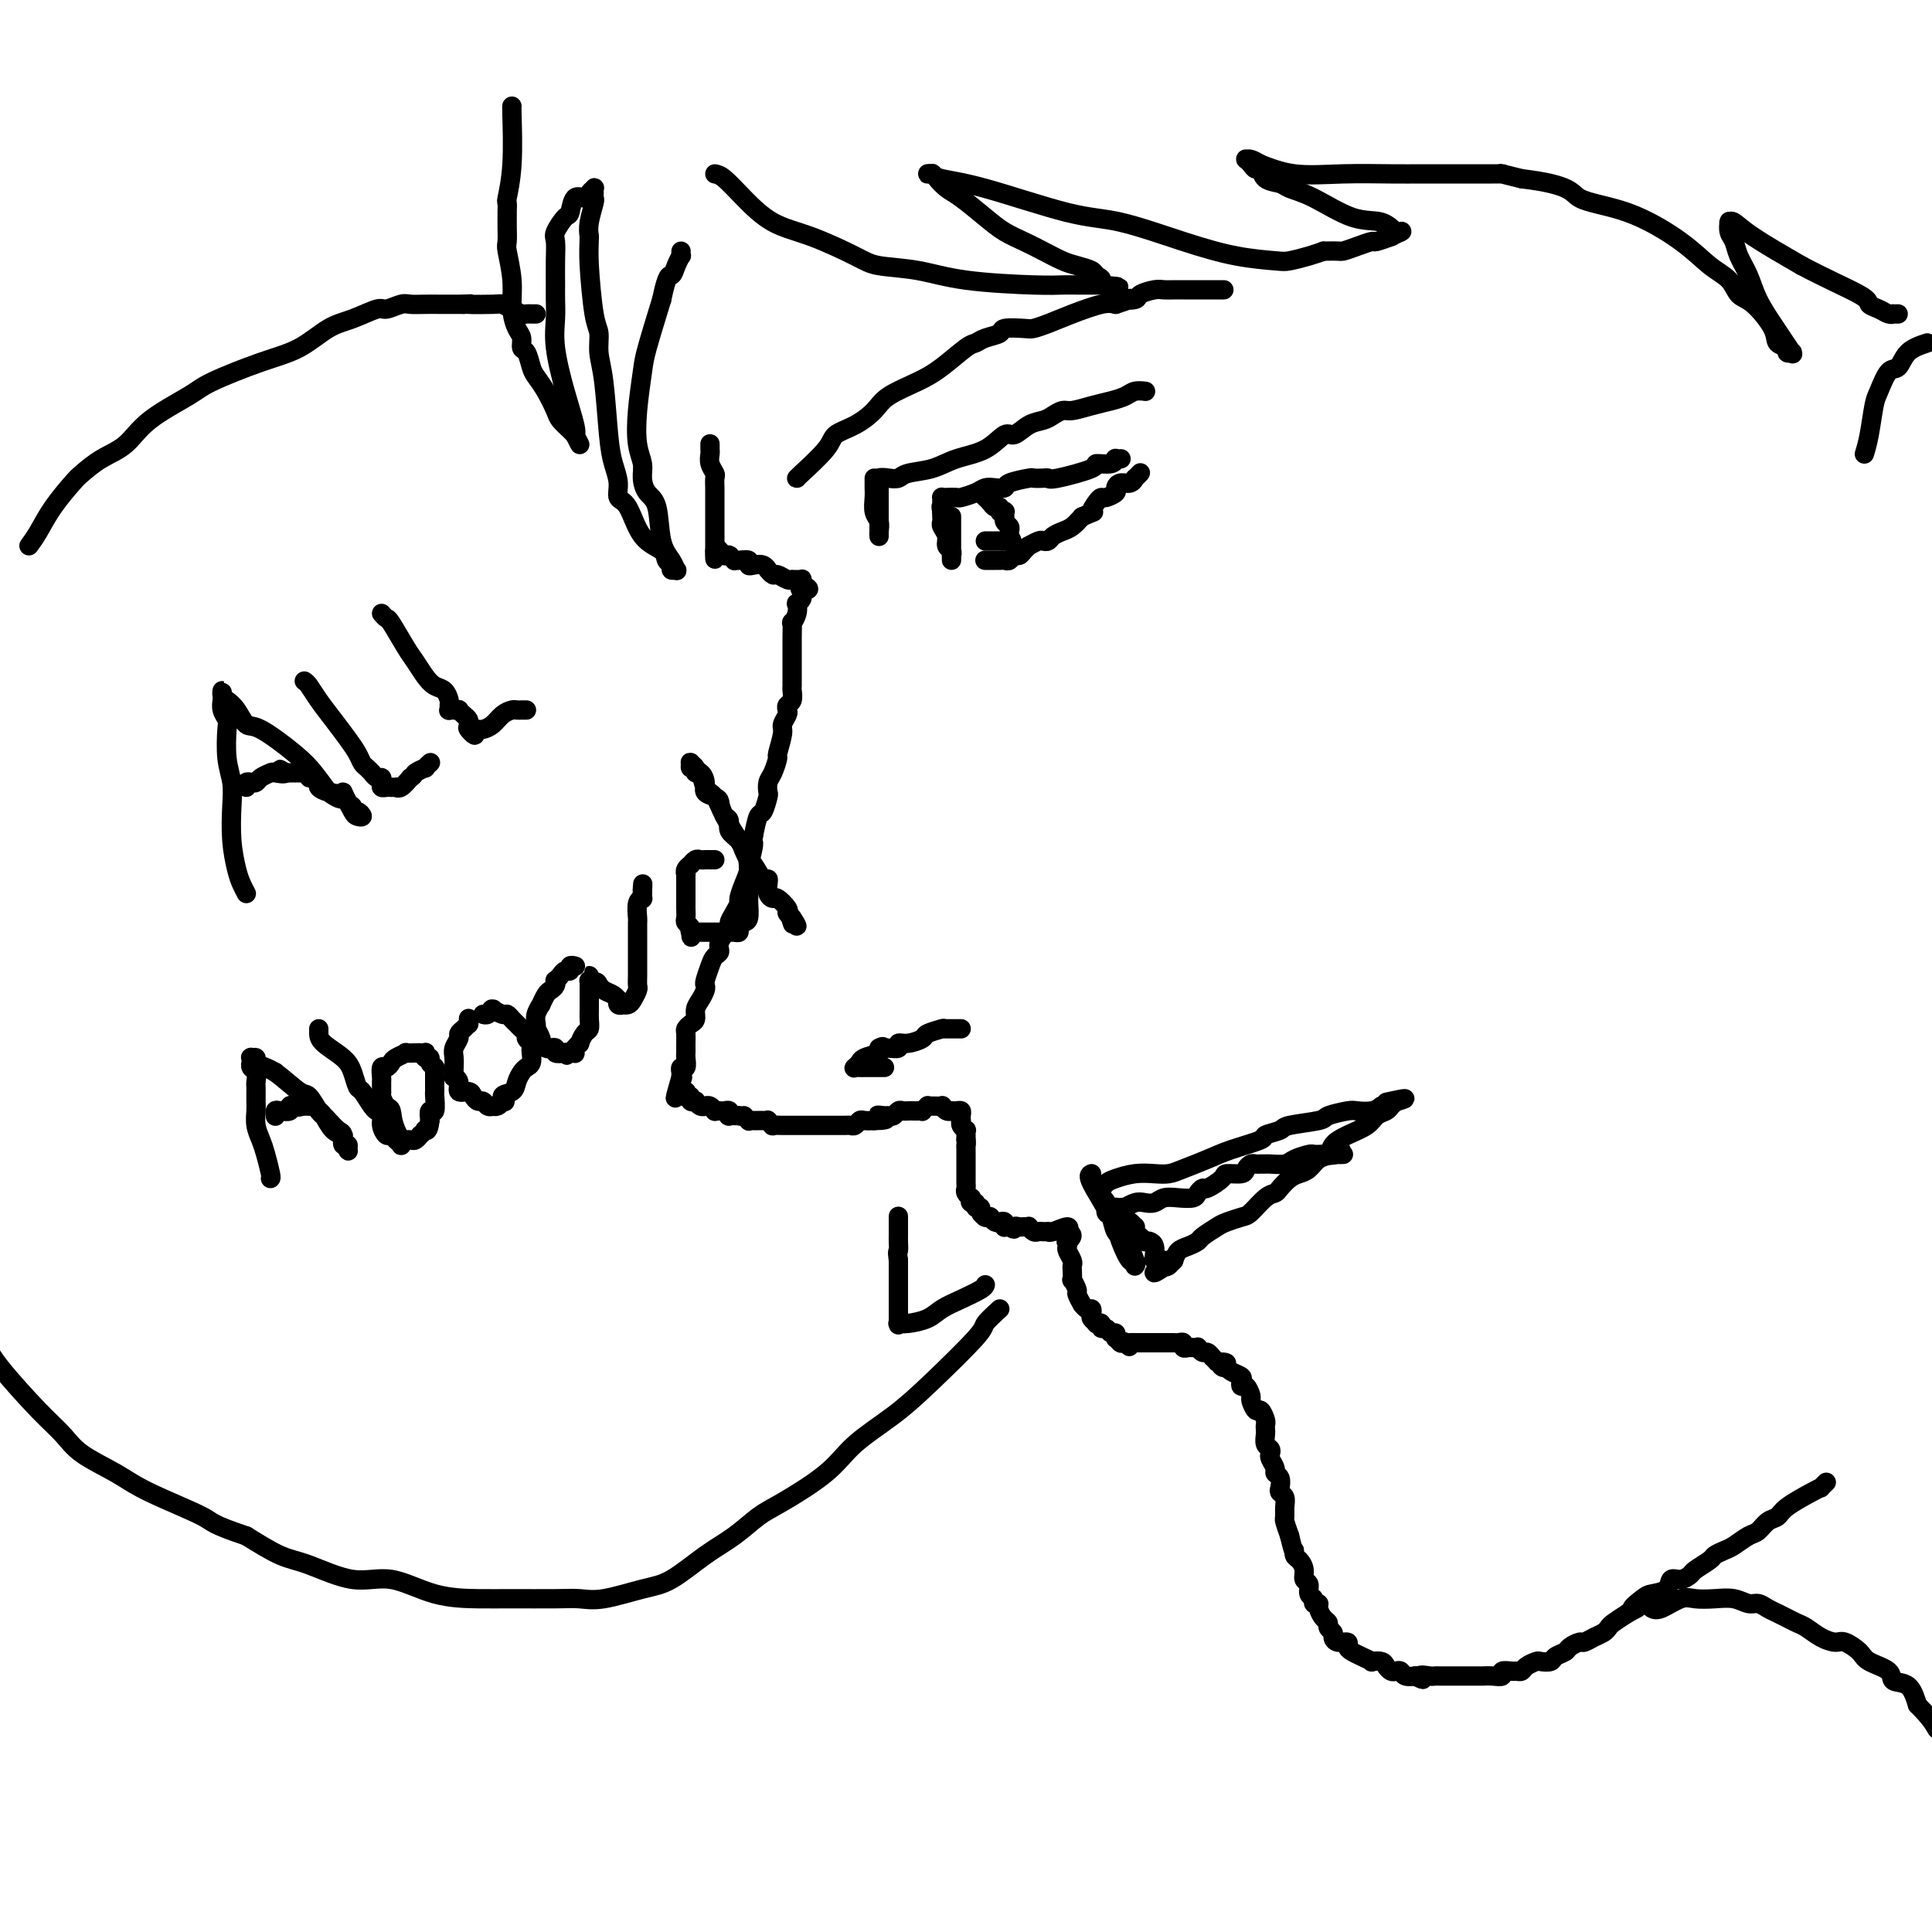 <svg viewBox='0 0 400 400' version='1.1' xmlns='http://www.w3.org/2000/svg' xmlns:xlink='http://www.w3.org/1999/xlink'><g fill='none' stroke='rgb(0,0,0)' stroke-width='4' stroke-linecap='round' stroke-linejoin='round'><path d='M147,92c0.002,-0.095 0.004,-0.190 0,0c-0.004,0.190 -0.015,0.666 0,1c0.015,0.334 0.057,0.527 0,1c-0.057,0.473 -0.211,1.225 0,2c0.211,0.775 0.789,1.573 1,2c0.211,0.427 0.057,0.484 0,1c-0.057,0.516 -0.015,1.493 0,2c0.015,0.507 0.004,0.545 0,1c-0.004,0.455 -0.001,1.326 0,2c0.001,0.674 0.000,1.151 0,2c-0.000,0.849 -0.000,2.070 0,3c0.000,0.930 0.000,1.569 0,2c-0.000,0.431 -0.000,0.655 0,1c0.000,0.345 0.000,0.811 0,1c-0.000,0.189 -0.000,0.102 0,0c0.000,-0.102 0.000,-0.220 0,0c-0.000,0.220 -0.000,0.777 0,1c0.000,0.223 0.000,0.111 0,0'/><path d='M148,114c0.110,3.420 -0.115,0.969 0,0c0.115,-0.969 0.570,-0.456 1,0c0.430,0.456 0.833,0.854 1,1c0.167,0.146 0.096,0.038 0,0c-0.096,-0.038 -0.218,-0.006 0,0c0.218,0.006 0.776,-0.012 1,0c0.224,0.012 0.114,0.056 0,0c-0.114,-0.056 -0.233,-0.212 0,0c0.233,0.212 0.818,0.793 1,1c0.182,0.207 -0.040,0.042 0,0c0.040,-0.042 0.343,0.040 1,0c0.657,-0.040 1.669,-0.203 2,0c0.331,0.203 -0.017,0.771 0,1c0.017,0.229 0.400,0.118 1,0c0.600,-0.118 1.417,-0.243 2,0c0.583,0.243 0.933,0.853 1,1c0.067,0.147 -0.150,-0.171 0,0c0.150,0.171 0.666,0.830 1,1c0.334,0.170 0.484,-0.151 1,0c0.516,0.151 1.396,0.773 2,1c0.604,0.227 0.932,0.060 1,0c0.068,-0.060 -0.125,-0.012 0,0c0.125,0.012 0.570,-0.011 1,0c0.430,0.011 0.847,0.055 1,0c0.153,-0.055 0.041,-0.211 0,0c-0.041,0.211 -0.011,0.788 0,1c0.011,0.212 0.003,0.061 0,0c-0.003,-0.061 -0.002,-0.030 0,0'/><path d='M166,121c2.783,1.323 0.742,1.129 0,1c-0.742,-0.129 -0.185,-0.194 0,0c0.185,0.194 -0.002,0.646 0,1c0.002,0.354 0.193,0.611 0,1c-0.193,0.389 -0.770,0.911 -1,1c-0.230,0.089 -0.114,-0.254 0,0c0.114,0.254 0.227,1.103 0,2c-0.227,0.897 -0.793,1.840 -1,2c-0.207,0.160 -0.056,-0.463 0,0c0.056,0.463 0.015,2.010 0,3c-0.015,0.990 -0.004,1.421 0,2c0.004,0.579 0.001,1.306 0,2c-0.001,0.694 0.001,1.356 0,2c-0.001,0.644 -0.004,1.272 0,2c0.004,0.728 0.015,1.557 0,2c-0.015,0.443 -0.055,0.499 0,1c0.055,0.501 0.207,1.447 0,2c-0.207,0.553 -0.772,0.712 -1,1c-0.228,0.288 -0.118,0.705 0,1c0.118,0.295 0.242,0.469 0,1c-0.242,0.531 -0.852,1.420 -1,2c-0.148,0.580 0.167,0.851 0,2c-0.167,1.149 -0.815,3.177 -1,4c-0.185,0.823 0.095,0.442 0,1c-0.095,0.558 -0.564,2.056 -1,3c-0.436,0.944 -0.838,1.336 -1,2c-0.162,0.664 -0.085,1.601 0,2c0.085,0.399 0.177,0.262 0,1c-0.177,0.738 -0.625,2.353 -1,3c-0.375,0.647 -0.679,0.328 -1,1c-0.321,0.672 -0.661,2.336 -1,4'/><path d='M156,173c-1.483,8.415 -0.191,3.453 0,2c0.191,-1.453 -0.719,0.604 -1,2c-0.281,1.396 0.066,2.131 0,3c-0.066,0.869 -0.544,1.872 -1,3c-0.456,1.128 -0.891,2.380 -1,3c-0.109,0.620 0.107,0.606 0,1c-0.107,0.394 -0.535,1.194 -1,2c-0.465,0.806 -0.965,1.616 -1,2c-0.035,0.384 0.394,0.342 0,1c-0.394,0.658 -1.612,2.015 -2,3c-0.388,0.985 0.053,1.598 0,2c-0.053,0.402 -0.602,0.593 -1,1c-0.398,0.407 -0.645,1.029 -1,2c-0.355,0.971 -0.817,2.290 -1,3c-0.183,0.710 -0.087,0.810 0,1c0.087,0.190 0.164,0.471 0,1c-0.164,0.529 -0.570,1.308 -1,2c-0.430,0.692 -0.886,1.298 -1,2c-0.114,0.702 0.113,1.501 0,2c-0.113,0.499 -0.566,0.697 -1,1c-0.434,0.303 -0.848,0.712 -1,1c-0.152,0.288 -0.041,0.457 0,1c0.041,0.543 0.012,1.460 0,2c-0.012,0.540 -0.007,0.704 0,1c0.007,0.296 0.016,0.724 0,1c-0.016,0.276 -0.057,0.399 0,1c0.057,0.601 0.211,1.680 0,2c-0.211,0.320 -0.789,-0.121 -1,0c-0.211,0.121 -0.057,0.802 0,1c0.057,0.198 0.016,-0.086 0,0c-0.016,0.086 -0.008,0.543 0,1'/><path d='M141,223c-2.321,7.957 -0.622,2.849 0,1c0.622,-1.849 0.167,-0.439 0,0c-0.167,0.439 -0.044,-0.093 0,0c0.044,0.093 0.011,0.809 0,1c-0.011,0.191 0.001,-0.145 0,0c-0.001,0.145 -0.014,0.771 0,1c0.014,0.229 0.056,0.060 0,0c-0.056,-0.060 -0.211,-0.012 0,0c0.211,0.012 0.787,-0.010 1,0c0.213,0.010 0.061,0.054 0,0c-0.061,-0.054 -0.031,-0.207 0,0c0.031,0.207 0.065,0.774 0,1c-0.065,0.226 -0.228,0.112 0,0c0.228,-0.112 0.849,-0.222 1,0c0.151,0.222 -0.166,0.778 0,1c0.166,0.222 0.815,0.112 1,0c0.185,-0.112 -0.095,-0.226 0,0c0.095,0.226 0.564,0.792 1,1c0.436,0.208 0.839,0.060 1,0c0.161,-0.060 0.081,-0.030 0,0c-0.081,0.030 -0.162,0.061 0,0c0.162,-0.061 0.568,-0.212 1,0c0.432,0.212 0.890,0.788 1,1c0.110,0.212 -0.128,0.061 0,0c0.128,-0.061 0.621,-0.030 1,0c0.379,0.030 0.643,0.061 1,0c0.357,-0.061 0.807,-0.212 1,0c0.193,0.212 0.129,0.788 0,1c-0.129,0.212 -0.323,0.061 0,0c0.323,-0.061 1.161,-0.030 2,0'/><path d='M153,231c1.709,0.403 0.983,-0.088 1,0c0.017,0.088 0.778,0.756 1,1c0.222,0.244 -0.094,0.066 0,0c0.094,-0.066 0.598,-0.019 1,0c0.402,0.019 0.700,0.009 1,0c0.300,-0.009 0.600,-0.016 1,0c0.400,0.016 0.899,0.057 1,0c0.101,-0.057 -0.194,-0.211 0,0c0.194,0.211 0.879,0.789 1,1c0.121,0.211 -0.322,0.057 0,0c0.322,-0.057 1.410,-0.015 2,0c0.590,0.015 0.683,0.004 1,0c0.317,-0.004 0.858,-0.001 1,0c0.142,0.001 -0.115,0.000 0,0c0.115,-0.000 0.603,-0.000 1,0c0.397,0.000 0.701,0.000 1,0c0.299,-0.000 0.591,-0.000 1,0c0.409,0.000 0.935,0.000 1,0c0.065,-0.000 -0.333,-0.000 0,0c0.333,0.000 1.395,0.000 2,0c0.605,-0.000 0.754,-0.000 1,0c0.246,0.000 0.591,0.000 1,0c0.409,-0.000 0.883,-0.000 1,0c0.117,0.000 -0.123,0.001 0,0c0.123,-0.001 0.611,-0.004 1,0c0.389,0.004 0.681,0.015 1,0c0.319,-0.015 0.666,-0.057 1,0c0.334,0.057 0.657,0.211 1,0c0.343,-0.211 0.708,-0.788 1,-1c0.292,-0.212 0.512,-0.061 1,0c0.488,0.061 1.244,0.030 2,0'/><path d='M181,232c4.510,-0.073 1.786,-0.755 1,-1c-0.786,-0.245 0.367,-0.051 1,0c0.633,0.051 0.747,-0.039 1,0c0.253,0.039 0.645,0.207 1,0c0.355,-0.207 0.672,-0.787 1,-1c0.328,-0.213 0.666,-0.057 1,0c0.334,0.057 0.663,0.016 1,0c0.337,-0.016 0.683,-0.008 1,0c0.317,0.008 0.606,0.016 1,0c0.394,-0.016 0.892,-0.057 1,0c0.108,0.057 -0.173,0.212 0,0c0.173,-0.212 0.802,-0.790 1,-1c0.198,-0.210 -0.035,-0.053 0,0c0.035,0.053 0.339,0.000 1,0c0.661,-0.000 1.679,0.053 2,0c0.321,-0.053 -0.055,-0.210 0,0c0.055,0.210 0.540,0.788 1,1c0.460,0.212 0.894,0.060 1,0c0.106,-0.060 -0.115,-0.026 0,0c0.115,0.026 0.567,0.045 1,0c0.433,-0.045 0.847,-0.153 1,0c0.153,0.153 0.045,0.567 0,1c-0.045,0.433 -0.026,0.886 0,1c0.026,0.114 0.060,-0.109 0,0c-0.060,0.109 -0.212,0.550 0,1c0.212,0.450 0.789,0.908 1,1c0.211,0.092 0.057,-0.181 0,0c-0.057,0.181 -0.015,0.818 0,1c0.015,0.182 0.004,-0.091 0,0c-0.004,0.091 -0.002,0.545 0,1'/><path d='M200,236c0.155,1.111 0.041,0.889 0,1c-0.041,0.111 -0.011,0.555 0,1c0.011,0.445 0.003,0.893 0,1c-0.003,0.107 -0.001,-0.125 0,0c0.001,0.125 0.000,0.607 0,1c-0.000,0.393 -0.000,0.697 0,1c0.000,0.303 -0.000,0.606 0,1c0.000,0.394 0.000,0.879 0,1c-0.000,0.121 -0.001,-0.123 0,0c0.001,0.123 0.004,0.611 0,1c-0.004,0.389 -0.015,0.677 0,1c0.015,0.323 0.055,0.679 0,1c-0.055,0.321 -0.207,0.607 0,1c0.207,0.393 0.772,0.894 1,1c0.228,0.106 0.118,-0.183 0,0c-0.118,0.183 -0.243,0.836 0,1c0.243,0.164 0.853,-0.163 1,0c0.147,0.163 -0.171,0.814 0,1c0.171,0.186 0.829,-0.094 1,0c0.171,0.094 -0.146,0.561 0,1c0.146,0.439 0.756,0.849 1,1c0.244,0.151 0.121,0.044 0,0c-0.121,-0.044 -0.240,-0.026 0,0c0.240,0.026 0.839,0.058 1,0c0.161,-0.058 -0.114,-0.208 0,0c0.114,0.208 0.618,0.774 1,1c0.382,0.226 0.641,0.113 1,0c0.359,-0.113 0.818,-0.226 1,0c0.182,0.226 0.087,0.792 0,1c-0.087,0.208 -0.168,0.060 0,0c0.168,-0.060 0.584,-0.030 1,0'/><path d='M209,254c1.415,0.928 0.953,0.248 1,0c0.047,-0.248 0.604,-0.063 1,0c0.396,0.063 0.631,0.003 1,0c0.369,-0.003 0.872,0.052 1,0c0.128,-0.052 -0.120,-0.210 0,0c0.120,0.210 0.606,0.788 1,1c0.394,0.212 0.694,0.057 1,0c0.306,-0.057 0.618,-0.016 1,0c0.382,0.016 0.835,0.005 1,0c0.165,-0.005 0.041,-0.006 0,0c-0.041,0.006 -0.001,0.019 0,0c0.001,-0.019 -0.038,-0.072 0,0c0.038,0.072 0.155,0.267 1,0c0.845,-0.267 2.420,-0.995 3,-1c0.580,-0.005 0.166,0.713 0,1c-0.166,0.287 -0.083,0.144 0,0'/><path d='M221,255c1.858,0.622 0.502,1.676 0,2c-0.502,0.324 -0.148,-0.082 0,0c0.148,0.082 0.092,0.650 0,1c-0.092,0.350 -0.221,0.480 0,1c0.221,0.520 0.790,1.430 1,2c0.210,0.570 0.060,0.801 0,1c-0.060,0.199 -0.031,0.367 0,1c0.031,0.633 0.065,1.733 0,2c-0.065,0.267 -0.228,-0.297 0,0c0.228,0.297 0.849,1.457 1,2c0.151,0.543 -0.166,0.470 0,1c0.166,0.530 0.815,1.662 1,2c0.185,0.338 -0.095,-0.117 0,0c0.095,0.117 0.565,0.806 1,1c0.435,0.194 0.833,-0.105 1,0c0.167,0.105 0.101,0.616 0,1c-0.101,0.384 -0.238,0.643 0,1c0.238,0.357 0.851,0.813 1,1c0.149,0.187 -0.168,0.107 0,0c0.168,-0.107 0.819,-0.240 1,0c0.181,0.240 -0.109,0.853 0,1c0.109,0.147 0.618,-0.170 1,0c0.382,0.170 0.637,0.829 1,1c0.363,0.171 0.833,-0.147 1,0c0.167,0.147 0.031,0.757 0,1c-0.031,0.243 0.044,0.118 0,0c-0.044,-0.118 -0.205,-0.228 0,0c0.205,0.228 0.777,0.793 1,1c0.223,0.207 0.099,0.056 0,0c-0.099,-0.056 -0.171,-0.016 0,0c0.171,0.016 0.586,0.008 1,0'/><path d='M233,278c1.559,1.547 0.456,0.415 0,0c-0.456,-0.415 -0.267,-0.111 0,0c0.267,0.111 0.611,0.030 1,0c0.389,-0.030 0.821,-0.008 1,0c0.179,0.008 0.103,0.002 0,0c-0.103,-0.002 -0.234,-0.001 0,0c0.234,0.001 0.832,0.000 1,0c0.168,-0.000 -0.095,-0.000 0,0c0.095,0.000 0.547,0.000 1,0c0.453,-0.000 0.905,-0.000 1,0c0.095,0.000 -0.168,0.000 0,0c0.168,-0.000 0.767,0.000 1,0c0.233,-0.000 0.100,-0.000 0,0c-0.100,0.000 -0.167,0.000 0,0c0.167,-0.000 0.570,-0.000 1,0c0.430,0.000 0.889,0.000 1,0c0.111,-0.000 -0.124,-0.001 0,0c0.124,0.001 0.607,0.004 1,0c0.393,-0.004 0.697,-0.015 1,0c0.303,0.015 0.606,0.057 1,0c0.394,-0.057 0.880,-0.211 1,0c0.120,0.211 -0.126,0.788 0,1c0.126,0.212 0.625,0.061 1,0c0.375,-0.061 0.625,-0.031 1,0c0.375,0.031 0.875,0.065 1,0c0.125,-0.065 -0.125,-0.228 0,0c0.125,0.228 0.625,0.848 1,1c0.375,0.152 0.626,-0.166 1,0c0.374,0.166 0.870,0.814 1,1c0.130,0.186 -0.106,-0.090 0,0c0.106,0.090 0.553,0.545 1,1'/><path d='M252,282c3.183,0.559 1.639,-0.043 1,0c-0.639,0.043 -0.374,0.733 0,1c0.374,0.267 0.857,0.113 1,0c0.143,-0.113 -0.053,-0.184 0,0c0.053,0.184 0.357,0.622 1,1c0.643,0.378 1.626,0.697 2,1c0.374,0.303 0.138,0.591 0,1c-0.138,0.409 -0.177,0.941 0,1c0.177,0.059 0.572,-0.354 1,0c0.428,0.354 0.889,1.475 1,2c0.111,0.525 -0.128,0.455 0,1c0.128,0.545 0.623,1.704 1,2c0.377,0.296 0.637,-0.273 1,0c0.363,0.273 0.828,1.386 1,2c0.172,0.614 0.050,0.728 0,1c-0.050,0.272 -0.027,0.703 0,1c0.027,0.297 0.059,0.460 0,1c-0.059,0.540 -0.208,1.458 0,2c0.208,0.542 0.773,0.709 1,1c0.227,0.291 0.117,0.707 0,1c-0.117,0.293 -0.241,0.463 0,1c0.241,0.537 0.848,1.439 1,2c0.152,0.561 -0.152,0.779 0,1c0.152,0.221 0.759,0.443 1,1c0.241,0.557 0.117,1.449 0,2c-0.117,0.551 -0.228,0.762 0,1c0.228,0.238 0.796,0.503 1,1c0.204,0.497 0.044,1.226 0,2c-0.044,0.774 0.027,1.593 0,2c-0.027,0.407 -0.150,0.402 0,1c0.150,0.598 0.575,1.799 1,3'/><path d='M267,318c1.012,4.341 1.040,3.195 1,3c-0.040,-0.195 -0.150,0.563 0,1c0.150,0.437 0.561,0.555 1,1c0.439,0.445 0.906,1.218 1,2c0.094,0.782 -0.186,1.572 0,2c0.186,0.428 0.838,0.492 1,1c0.162,0.508 -0.168,1.459 0,2c0.168,0.541 0.832,0.674 1,1c0.168,0.326 -0.161,0.847 0,1c0.161,0.153 0.813,-0.061 1,0c0.187,0.061 -0.090,0.398 0,1c0.090,0.602 0.545,1.471 1,2c0.455,0.529 0.908,0.720 1,1c0.092,0.280 -0.178,0.649 0,1c0.178,0.351 0.803,0.686 1,1c0.197,0.314 -0.036,0.609 0,1c0.036,0.391 0.341,0.878 1,1c0.659,0.122 1.673,-0.121 2,0c0.327,0.121 -0.033,0.607 0,1c0.033,0.393 0.461,0.693 1,1c0.539,0.307 1.191,0.621 2,1c0.809,0.379 1.775,0.823 2,1c0.225,0.177 -0.291,0.086 0,0c0.291,-0.086 1.388,-0.168 2,0c0.612,0.168 0.740,0.585 1,1c0.260,0.415 0.651,0.829 1,1c0.349,0.171 0.654,0.098 1,0c0.346,-0.098 0.732,-0.222 1,0c0.268,0.222 0.418,0.791 1,1c0.582,0.209 1.595,0.060 2,0c0.405,-0.060 0.203,-0.030 0,0'/><path d='M293,347c2.748,1.392 1.116,0.373 1,0c-0.116,-0.373 1.282,-0.100 2,0c0.718,0.100 0.756,0.027 1,0c0.244,-0.027 0.694,-0.007 1,0c0.306,0.007 0.467,0.002 1,0c0.533,-0.002 1.438,-0.001 2,0c0.562,0.001 0.780,0.000 1,0c0.220,-0.000 0.443,-0.000 1,0c0.557,0.000 1.450,0.001 2,0c0.550,-0.001 0.758,-0.004 1,0c0.242,0.004 0.516,0.015 1,0c0.484,-0.015 1.176,-0.057 2,0c0.824,0.057 1.779,0.212 2,0c0.221,-0.212 -0.293,-0.792 0,-1c0.293,-0.208 1.392,-0.045 2,0c0.608,0.045 0.725,-0.027 1,0c0.275,0.027 0.708,0.151 1,0c0.292,-0.151 0.444,-0.579 1,-1c0.556,-0.421 1.515,-0.834 2,-1c0.485,-0.166 0.496,-0.086 1,0c0.504,0.086 1.501,0.177 2,0c0.499,-0.177 0.500,-0.621 1,-1c0.500,-0.379 1.499,-0.693 2,-1c0.501,-0.307 0.505,-0.607 1,-1c0.495,-0.393 1.481,-0.879 2,-1c0.519,-0.121 0.571,0.123 1,0c0.429,-0.123 1.234,-0.613 2,-1c0.766,-0.387 1.494,-0.671 2,-1c0.506,-0.329 0.790,-0.704 1,-1c0.210,-0.296 0.346,-0.513 1,-1c0.654,-0.487 1.827,-1.243 3,-2'/><path d='M337,334c3.838,-1.976 1.433,-0.915 1,-1c-0.433,-0.085 1.105,-1.314 2,-2c0.895,-0.686 1.147,-0.828 2,-1c0.853,-0.172 2.306,-0.374 3,-1c0.694,-0.626 0.627,-1.677 1,-2c0.373,-0.323 1.184,0.082 2,0c0.816,-0.082 1.636,-0.652 2,-1c0.364,-0.348 0.270,-0.473 1,-1c0.730,-0.527 2.282,-1.455 3,-2c0.718,-0.545 0.601,-0.708 1,-1c0.399,-0.292 1.314,-0.712 2,-1c0.686,-0.288 1.143,-0.444 2,-1c0.857,-0.556 2.113,-1.513 3,-2c0.887,-0.487 1.403,-0.505 2,-1c0.597,-0.495 1.274,-1.468 2,-2c0.726,-0.532 1.500,-0.625 2,-1c0.500,-0.375 0.726,-1.032 2,-2c1.274,-0.968 3.595,-2.245 5,-3c1.405,-0.755 1.892,-0.986 2,-1c0.108,-0.014 -0.163,0.188 0,0c0.163,-0.188 0.761,-0.768 1,-1c0.239,-0.232 0.120,-0.116 0,0'/><path d='M226,243c-0.406,0.171 -0.813,0.342 0,2c0.813,1.658 2.845,4.802 4,7c1.155,2.198 1.433,3.451 2,5c0.567,1.549 1.421,3.396 2,4c0.579,0.604 0.881,-0.034 1,0c0.119,0.034 0.053,0.740 0,1c-0.053,0.260 -0.094,0.073 0,0c0.094,-0.073 0.322,-0.032 0,-1c-0.322,-0.968 -1.196,-2.946 -2,-4c-0.804,-1.054 -1.539,-1.186 -2,-2c-0.461,-0.814 -0.649,-2.311 -1,-3c-0.351,-0.689 -0.864,-0.570 -1,-1c-0.136,-0.430 0.104,-1.409 0,-2c-0.104,-0.591 -0.552,-0.796 -1,-1'/><path d='M228,248c-0.929,-2.008 -0.253,-0.528 0,0c0.253,0.528 0.082,0.103 0,0c-0.082,-0.103 -0.075,0.116 0,0c0.075,-0.116 0.219,-0.566 0,-1c-0.219,-0.434 -0.802,-0.851 -1,-1c-0.198,-0.149 -0.010,-0.029 0,0c0.010,0.029 -0.157,-0.035 0,0c0.157,0.035 0.639,0.167 1,0c0.361,-0.167 0.600,-0.633 1,-1c0.400,-0.367 0.962,-0.637 2,-1c1.038,-0.363 2.553,-0.821 4,-1c1.447,-0.179 2.828,-0.078 4,0c1.172,0.078 2.137,0.133 3,0c0.863,-0.133 1.626,-0.455 3,-1c1.374,-0.545 3.360,-1.312 5,-2c1.640,-0.688 2.935,-1.298 5,-2c2.065,-0.702 4.901,-1.498 6,-2c1.099,-0.502 0.463,-0.712 1,-1c0.537,-0.288 2.249,-0.655 3,-1c0.751,-0.345 0.542,-0.667 2,-1c1.458,-0.333 4.582,-0.677 6,-1c1.418,-0.323 1.128,-0.625 2,-1c0.872,-0.375 2.904,-0.822 4,-1c1.096,-0.178 1.257,-0.086 2,0c0.743,0.086 2.070,0.168 3,0c0.930,-0.168 1.465,-0.584 2,-1'/><path d='M286,229c8.363,-2.396 3.769,-1.385 2,-1c-1.769,0.385 -0.715,0.144 0,0c0.715,-0.144 1.091,-0.190 1,0c-0.091,0.190 -0.649,0.617 -1,1c-0.351,0.383 -0.493,0.721 -1,1c-0.507,0.279 -1.378,0.498 -2,1c-0.622,0.502 -0.996,1.285 -2,2c-1.004,0.715 -2.639,1.361 -4,2c-1.361,0.639 -2.448,1.271 -3,2c-0.552,0.729 -0.570,1.556 -1,2c-0.430,0.444 -1.271,0.504 -2,1c-0.729,0.496 -1.347,1.429 -2,2c-0.653,0.571 -1.343,0.781 -2,1c-0.657,0.219 -1.282,0.447 -2,1c-0.718,0.553 -1.528,1.429 -2,2c-0.472,0.571 -0.606,0.836 -1,1c-0.394,0.164 -1.049,0.228 -2,1c-0.951,0.772 -2.199,2.252 -3,3c-0.801,0.748 -1.155,0.764 -2,1c-0.845,0.236 -2.180,0.693 -3,1c-0.820,0.307 -1.127,0.463 -2,1c-0.873,0.537 -2.314,1.456 -3,2c-0.686,0.544 -0.617,0.713 -1,1c-0.383,0.287 -1.219,0.693 -2,1c-0.781,0.307 -1.509,0.516 -2,1c-0.491,0.484 -0.746,1.242 -1,2'/><path d='M243,261c-7.359,5.043 -2.756,1.151 -1,0c1.756,-1.151 0.664,0.437 0,1c-0.664,0.563 -0.900,0.099 -1,0c-0.100,-0.099 -0.066,0.168 0,0c0.066,-0.168 0.162,-0.769 0,-1c-0.162,-0.231 -0.582,-0.090 -1,0c-0.418,0.090 -0.834,0.129 -1,0c-0.166,-0.129 -0.082,-0.426 0,-1c0.082,-0.574 0.163,-1.425 0,-2c-0.163,-0.575 -0.569,-0.875 -1,-1c-0.431,-0.125 -0.886,-0.076 -1,0c-0.114,0.076 0.114,0.179 0,0c-0.114,-0.179 -0.568,-0.639 -1,-1c-0.432,-0.361 -0.840,-0.622 -1,-1c-0.160,-0.378 -0.071,-0.871 0,-1c0.071,-0.129 0.125,0.106 0,0c-0.125,-0.106 -0.430,-0.554 -1,-1c-0.570,-0.446 -1.407,-0.890 -2,-1c-0.593,-0.110 -0.944,0.114 -1,0c-0.056,-0.114 0.181,-0.567 0,-1c-0.181,-0.433 -0.779,-0.847 -1,-1c-0.221,-0.153 -0.063,-0.044 0,0c0.063,0.044 0.032,0.022 0,0'/><path d='M230,250c-2.075,-1.702 -0.762,-0.456 0,0c0.762,0.456 0.973,0.123 1,0c0.027,-0.123 -0.130,-0.037 0,0c0.130,0.037 0.549,0.024 1,0c0.451,-0.024 0.936,-0.058 1,0c0.064,0.058 -0.293,0.208 0,0c0.293,-0.208 1.236,-0.774 2,-1c0.764,-0.226 1.350,-0.112 2,0c0.650,0.112 1.364,0.224 2,0c0.636,-0.224 1.193,-0.782 2,-1c0.807,-0.218 1.863,-0.095 3,0c1.137,0.095 2.354,0.163 3,0c0.646,-0.163 0.720,-0.555 1,-1c0.280,-0.445 0.765,-0.942 1,-1c0.235,-0.058 0.220,0.321 1,0c0.780,-0.321 2.356,-1.344 3,-2c0.644,-0.656 0.358,-0.946 1,-1c0.642,-0.054 2.213,0.129 3,0c0.787,-0.129 0.789,-0.570 1,-1c0.211,-0.430 0.632,-0.847 1,-1c0.368,-0.153 0.683,-0.040 1,0c0.317,0.040 0.636,0.008 1,0c0.364,-0.008 0.774,0.008 1,0c0.226,-0.008 0.269,-0.041 1,0c0.731,0.041 2.149,0.155 3,0c0.851,-0.155 1.135,-0.578 2,-1c0.865,-0.422 2.310,-0.845 3,-1c0.690,-0.155 0.626,-0.044 1,0c0.374,0.044 1.187,0.022 2,0'/><path d='M274,239c6.908,-1.702 2.177,-0.456 1,0c-1.177,0.456 1.200,0.122 2,0c0.800,-0.122 0.023,-0.033 0,0c-0.023,0.033 0.708,0.009 1,0c0.292,-0.009 0.146,-0.005 0,0'/><path d='M183,221c0.111,0.000 0.223,0.000 0,0c-0.223,-0.000 -0.780,-0.000 -1,0c-0.220,0.000 -0.101,0.000 0,0c0.101,-0.000 0.186,-0.000 0,0c-0.186,0.000 -0.641,0.000 -1,0c-0.359,-0.000 -0.622,-0.000 -1,0c-0.378,0.000 -0.873,0.001 -1,0c-0.127,-0.001 0.113,-0.004 0,0c-0.113,0.004 -0.581,0.016 -1,0c-0.419,-0.016 -0.791,-0.060 -1,0c-0.209,0.060 -0.255,0.223 0,0c0.255,-0.223 0.811,-0.833 1,-1c0.189,-0.167 0.009,0.110 0,0c-0.009,-0.110 0.151,-0.607 1,-1c0.849,-0.393 2.385,-0.684 3,-1c0.615,-0.316 0.307,-0.658 0,-1'/><path d='M182,217c0.973,-0.614 0.906,-0.150 1,0c0.094,0.150 0.348,-0.015 1,0c0.652,0.015 1.702,0.212 2,0c0.298,-0.212 -0.158,-0.831 0,-1c0.158,-0.169 0.928,0.112 2,0c1.072,-0.112 2.444,-0.619 3,-1c0.556,-0.381 0.296,-0.638 1,-1c0.704,-0.362 2.373,-0.829 3,-1c0.627,-0.171 0.210,-0.046 0,0c-0.210,0.046 -0.215,0.012 0,0c0.215,-0.012 0.650,-0.003 1,0c0.350,0.003 0.616,0.001 1,0c0.384,-0.001 0.886,-0.000 1,0c0.114,0.000 -0.162,0.000 0,0c0.162,-0.000 0.760,-0.000 1,0c0.240,0.000 0.120,0.000 0,0'/><path d='M197,107c-0.000,-0.075 -0.000,-0.150 0,0c0.000,0.150 0.000,0.526 0,1c-0.000,0.474 -0.000,1.046 0,2c0.000,0.954 0.000,2.290 0,3c-0.000,0.710 -0.000,0.794 0,1c0.000,0.206 0.001,0.535 0,1c-0.001,0.465 -0.004,1.065 0,1c0.004,-0.065 0.016,-0.794 0,-1c-0.016,-0.206 -0.061,0.110 0,0c0.061,-0.110 0.226,-0.645 0,-1c-0.226,-0.355 -0.845,-0.529 -1,-1c-0.155,-0.471 0.155,-1.240 0,-2c-0.155,-0.760 -0.773,-1.513 -1,-2c-0.227,-0.487 -0.061,-0.708 0,-1c0.061,-0.292 0.017,-0.655 0,-1c-0.017,-0.345 -0.009,-0.673 0,-1'/><path d='M195,106c-0.309,-1.729 -0.081,-1.052 0,-1c0.081,0.052 0.015,-0.522 0,-1c-0.015,-0.478 0.022,-0.859 0,-1c-0.022,-0.141 -0.101,-0.040 0,0c0.101,0.040 0.383,0.021 1,0c0.617,-0.021 1.568,-0.044 2,0c0.432,0.044 0.344,0.156 1,0c0.656,-0.156 2.056,-0.581 3,-1c0.944,-0.419 1.430,-0.834 2,-1c0.570,-0.166 1.223,-0.083 2,0c0.777,0.083 1.679,0.166 2,0c0.321,-0.166 0.061,-0.581 1,-1c0.939,-0.419 3.075,-0.843 4,-1c0.925,-0.157 0.638,-0.049 1,0c0.362,0.049 1.372,0.037 2,0c0.628,-0.037 0.872,-0.100 1,0c0.128,0.100 0.140,0.363 2,0c1.860,-0.363 5.569,-1.351 7,-2c1.431,-0.649 0.583,-0.958 1,-1c0.417,-0.042 2.098,0.185 3,0c0.902,-0.185 1.026,-0.782 1,-1c-0.026,-0.218 -0.203,-0.059 0,0c0.203,0.059 0.785,0.016 1,0c0.215,-0.016 0.061,-0.005 0,0c-0.061,0.005 -0.031,0.002 0,0'/><path d='M204,116c0.025,-0.000 0.049,-0.000 0,0c-0.049,0.000 -0.172,0.000 0,0c0.172,-0.000 0.637,-0.000 1,0c0.363,0.000 0.622,0.001 1,0c0.378,-0.001 0.875,-0.004 1,0c0.125,0.004 -0.121,0.016 0,0c0.121,-0.016 0.609,-0.060 1,0c0.391,0.060 0.683,0.222 1,0c0.317,-0.222 0.657,-0.829 1,-1c0.343,-0.171 0.687,0.094 1,0c0.313,-0.094 0.595,-0.547 1,-1c0.405,-0.453 0.935,-0.905 1,-1c0.065,-0.095 -0.334,0.168 0,0c0.334,-0.168 1.402,-0.766 2,-1c0.598,-0.234 0.727,-0.103 1,0c0.273,0.103 0.692,0.180 1,0c0.308,-0.180 0.505,-0.615 1,-1c0.495,-0.385 1.287,-0.719 2,-1c0.713,-0.281 1.347,-0.509 2,-1c0.653,-0.491 1.327,-1.246 2,-2'/><path d='M224,107c3.501,-1.515 2.252,-0.801 2,-1c-0.252,-0.199 0.492,-1.310 1,-2c0.508,-0.690 0.779,-0.960 1,-1c0.221,-0.040 0.391,0.148 1,0c0.609,-0.148 1.656,-0.632 2,-1c0.344,-0.368 -0.014,-0.619 0,-1c0.014,-0.381 0.400,-0.890 1,-1c0.600,-0.110 1.415,0.181 2,0c0.585,-0.181 0.941,-0.833 1,-1c0.059,-0.167 -0.180,0.151 0,0c0.180,-0.151 0.779,-0.771 1,-1c0.221,-0.229 0.063,-0.065 0,0c-0.063,0.065 -0.032,0.033 0,0'/><path d='M203,102c0.447,0.444 0.894,0.889 1,1c0.106,0.111 -0.130,-0.110 0,0c0.130,0.110 0.627,0.552 1,1c0.373,0.448 0.622,0.904 1,1c0.378,0.096 0.886,-0.167 1,0c0.114,0.167 -0.166,0.763 0,1c0.166,0.237 0.776,0.116 1,0c0.224,-0.116 0.060,-0.228 0,0c-0.060,0.228 -0.017,0.796 0,1c0.017,0.204 0.008,0.044 0,0c-0.008,-0.044 -0.016,0.030 0,0c0.016,-0.030 0.057,-0.162 0,0c-0.057,0.162 -0.211,0.618 0,1c0.211,0.382 0.789,0.690 1,1c0.211,0.310 0.057,0.622 0,1c-0.057,0.378 -0.016,0.822 0,1c0.016,0.178 0.008,0.089 0,0'/><path d='M209,111c0.989,1.619 0.462,1.166 0,1c-0.462,-0.166 -0.860,-0.044 -1,0c-0.140,0.044 -0.024,0.012 0,0c0.024,-0.012 -0.045,-0.003 0,0c0.045,0.003 0.205,0.001 0,0c-0.205,-0.001 -0.776,-0.000 -1,0c-0.224,0.000 -0.102,0.000 0,0c0.102,-0.000 0.185,-0.000 0,0c-0.185,0.000 -0.638,0.000 -1,0c-0.362,-0.000 -0.633,-0.000 -1,0c-0.367,0.000 -0.830,0.000 -1,0c-0.170,-0.000 -0.046,-0.000 0,0c0.046,0.000 0.013,0.000 0,0c-0.013,-0.000 -0.007,-0.000 0,0'/><path d='M181,99c0.002,0.349 0.004,0.698 0,1c-0.004,0.302 -0.015,0.557 0,1c0.015,0.443 0.057,1.075 0,2c-0.057,0.925 -0.211,2.143 0,3c0.211,0.857 0.789,1.354 1,2c0.211,0.646 0.057,1.442 0,2c-0.057,0.558 -0.015,0.880 0,1c0.015,0.120 0.004,0.040 0,0c-0.004,-0.040 -0.001,-0.039 0,0c0.001,0.039 0.000,0.117 0,0c-0.000,-0.117 -0.000,-0.431 0,-1c0.000,-0.569 0.000,-1.395 0,-2c-0.000,-0.605 -0.000,-0.988 0,-1c0.000,-0.012 0.000,0.347 0,0c-0.000,-0.347 -0.000,-1.401 0,-2c0.000,-0.599 0.000,-0.743 0,-1c-0.000,-0.257 -0.000,-0.629 0,-1'/><path d='M182,103c0.000,-1.034 0.000,-0.118 0,0c-0.000,0.118 -0.002,-0.560 0,-1c0.002,-0.440 0.006,-0.640 0,-1c-0.006,-0.360 -0.023,-0.880 0,-1c0.023,-0.120 0.087,0.161 0,0c-0.087,-0.161 -0.323,-0.763 0,-1c0.323,-0.237 1.207,-0.108 2,0c0.793,0.108 1.496,0.196 2,0c0.504,-0.196 0.810,-0.677 2,-1c1.190,-0.323 3.262,-0.487 5,-1c1.738,-0.513 3.140,-1.374 5,-2c1.860,-0.626 4.179,-1.018 6,-2c1.821,-0.982 3.145,-2.553 4,-3c0.855,-0.447 1.241,0.230 2,0c0.759,-0.230 1.893,-1.367 3,-2c1.107,-0.633 2.189,-0.761 3,-1c0.811,-0.239 1.350,-0.589 2,-1c0.650,-0.411 1.410,-0.883 2,-1c0.590,-0.117 1.011,0.123 2,0c0.989,-0.123 2.545,-0.607 4,-1c1.455,-0.393 2.807,-0.694 4,-1c1.193,-0.306 2.227,-0.618 3,-1c0.773,-0.382 1.285,-0.834 2,-1c0.715,-0.166 1.633,-0.048 2,0c0.367,0.048 0.184,0.024 0,0'/><path d='M165,99c-0.108,0.064 -0.215,0.127 1,-1c1.215,-1.127 3.754,-3.446 5,-5c1.246,-1.554 1.200,-2.345 2,-3c0.800,-0.655 2.445,-1.174 4,-2c1.555,-0.826 3.018,-1.959 4,-3c0.982,-1.041 1.481,-1.991 3,-3c1.519,-1.009 4.058,-2.077 6,-3c1.942,-0.923 3.288,-1.700 5,-3c1.712,-1.300 3.790,-3.123 5,-4c1.210,-0.877 1.553,-0.810 2,-1c0.447,-0.190 0.997,-0.639 2,-1c1.003,-0.361 2.459,-0.635 3,-1c0.541,-0.365 0.169,-0.821 1,-1c0.831,-0.179 2.866,-0.080 4,0c1.134,0.080 1.367,0.140 2,0c0.633,-0.140 1.664,-0.481 3,-1c1.336,-0.519 2.975,-1.217 5,-2c2.025,-0.783 4.436,-1.652 6,-2c1.564,-0.348 2.282,-0.174 3,0'/><path d='M231,63c5.132,-1.631 2.463,-1.207 2,-1c-0.463,0.207 1.280,0.199 2,0c0.720,-0.199 0.418,-0.589 1,-1c0.582,-0.411 2.048,-0.842 3,-1c0.952,-0.158 1.391,-0.042 2,0c0.609,0.042 1.390,0.011 2,0c0.610,-0.011 1.050,-0.003 2,0c0.950,0.003 2.410,0.001 4,0c1.590,-0.001 3.312,-0.000 4,0c0.688,0.000 0.344,0.000 0,0'/><path d='M106,22c-0.030,-0.080 -0.061,-0.159 0,2c0.061,2.159 0.212,6.558 0,10c-0.212,3.442 -0.789,5.928 -1,7c-0.211,1.072 -0.056,0.728 0,1c0.056,0.272 0.014,1.158 0,2c-0.014,0.842 0.000,1.641 0,2c-0.000,0.359 -0.015,0.279 0,1c0.015,0.721 0.059,2.241 0,3c-0.059,0.759 -0.222,0.755 0,2c0.222,1.245 0.829,3.738 1,6c0.171,2.262 -0.095,4.292 0,6c0.095,1.708 0.550,3.094 1,4c0.450,0.906 0.893,1.330 1,2c0.107,0.670 -0.123,1.585 0,2c0.123,0.415 0.600,0.331 1,1c0.400,0.669 0.722,2.090 1,3c0.278,0.910 0.512,1.308 1,2c0.488,0.692 1.231,1.678 2,3c0.769,1.322 1.565,2.981 2,4c0.435,1.019 0.508,1.397 1,2c0.492,0.603 1.402,1.432 2,2c0.598,0.568 0.885,0.877 1,1c0.115,0.123 0.057,0.062 0,0'/><path d='M119,90c2.017,4.011 0.561,1.039 0,0c-0.561,-1.039 -0.227,-0.146 0,0c0.227,0.146 0.348,-0.453 0,-2c-0.348,-1.547 -1.165,-4.040 -2,-7c-0.835,-2.960 -1.688,-6.388 -2,-9c-0.312,-2.612 -0.083,-4.409 0,-6c0.083,-1.591 0.020,-2.977 0,-4c-0.020,-1.023 0.001,-1.683 0,-3c-0.001,-1.317 -0.025,-3.292 0,-5c0.025,-1.708 0.100,-3.149 0,-4c-0.100,-0.851 -0.374,-1.113 0,-2c0.374,-0.887 1.395,-2.398 2,-3c0.605,-0.602 0.793,-0.294 1,-1c0.207,-0.706 0.434,-2.424 1,-3c0.566,-0.576 1.472,-0.008 2,0c0.528,0.008 0.677,-0.544 1,-1c0.323,-0.456 0.820,-0.815 1,-1c0.180,-0.185 0.045,-0.195 0,0c-0.045,0.195 0.002,0.594 0,1c-0.002,0.406 -0.052,0.820 0,1c0.052,0.180 0.206,0.125 0,1c-0.206,0.875 -0.773,2.678 -1,4c-0.227,1.322 -0.113,2.161 0,3'/><path d='M122,49c-0.044,2.196 -0.152,3.186 0,6c0.152,2.814 0.566,7.452 1,10c0.434,2.548 0.890,3.006 1,4c0.110,0.994 -0.124,2.523 0,4c0.124,1.477 0.606,2.900 1,6c0.394,3.100 0.700,7.876 1,11c0.300,3.124 0.596,4.594 1,6c0.404,1.406 0.918,2.747 1,4c0.082,1.253 -0.266,2.420 0,3c0.266,0.580 1.147,0.575 2,2c0.853,1.425 1.678,4.281 3,6c1.322,1.719 3.143,2.303 4,3c0.857,0.697 0.752,1.509 1,2c0.248,0.491 0.849,0.662 1,1c0.151,0.338 -0.149,0.842 0,1c0.149,0.158 0.745,-0.030 1,0c0.255,0.030 0.167,0.280 0,0c-0.167,-0.280 -0.413,-1.089 -1,-2c-0.587,-0.911 -1.515,-1.923 -2,-4c-0.485,-2.077 -0.526,-5.218 -1,-7c-0.474,-1.782 -1.382,-2.206 -2,-3c-0.618,-0.794 -0.947,-1.959 -1,-3c-0.053,-1.041 0.169,-1.957 0,-3c-0.169,-1.043 -0.730,-2.213 -1,-4c-0.270,-1.787 -0.248,-4.190 0,-7c0.248,-2.810 0.720,-6.026 1,-8c0.280,-1.974 0.366,-2.707 1,-5c0.634,-2.293 1.817,-6.147 3,-10'/><path d='M137,62c1.182,-5.686 1.637,-4.900 2,-5c0.363,-0.100 0.633,-1.085 1,-2c0.367,-0.915 0.830,-1.761 1,-2c0.170,-0.239 0.046,0.128 0,0c-0.046,-0.128 -0.013,-0.751 0,-1c0.013,-0.249 0.007,-0.125 0,0'/><path d='M148,36c0.527,0.105 1.054,0.209 2,1c0.946,0.791 2.311,2.268 4,4c1.689,1.732 3.702,3.720 6,5c2.298,1.280 4.882,1.852 8,3c3.118,1.148 6.770,2.872 9,4c2.230,1.128 3.037,1.661 5,2c1.963,0.339 5.081,0.483 8,1c2.919,0.517 5.640,1.406 10,2c4.360,0.594 10.358,0.891 14,1c3.642,0.109 4.927,0.029 6,0c1.073,-0.029 1.934,-0.008 3,0c1.066,0.008 2.337,0.002 3,0c0.663,-0.002 0.717,-0.001 1,0c0.283,0.001 0.795,0.000 1,0c0.205,-0.000 0.102,-0.000 0,0'/><path d='M228,59c7.101,0.667 1.855,0.333 0,0c-1.855,-0.333 -0.319,-0.666 0,-1c0.319,-0.334 -0.578,-0.670 -1,-1c-0.422,-0.330 -0.370,-0.655 -1,-1c-0.630,-0.345 -1.943,-0.711 -3,-1c-1.057,-0.289 -1.859,-0.502 -3,-1c-1.141,-0.498 -2.619,-1.282 -4,-2c-1.381,-0.718 -2.663,-1.371 -4,-2c-1.337,-0.629 -2.729,-1.233 -4,-2c-1.271,-0.767 -2.420,-1.698 -4,-3c-1.580,-1.302 -3.591,-2.976 -5,-4c-1.409,-1.024 -2.216,-1.399 -3,-2c-0.784,-0.601 -1.545,-1.430 -2,-2c-0.455,-0.570 -0.603,-0.882 -1,-1c-0.397,-0.118 -1.044,-0.043 -1,0c0.044,0.043 0.778,0.054 1,0c0.222,-0.054 -0.068,-0.172 0,0c0.068,0.172 0.496,0.633 2,1c1.504,0.367 4.086,0.641 9,2c4.914,1.359 12.160,3.804 17,5c4.840,1.196 7.273,1.144 11,2c3.727,0.856 8.749,2.619 13,4c4.251,1.381 7.733,2.381 11,3c3.267,0.619 6.319,0.857 8,1c1.681,0.143 1.991,0.192 3,0c1.009,-0.192 2.717,-0.626 4,-1c1.283,-0.374 2.142,-0.687 3,-1'/><path d='M274,52c3.557,-0.112 3.448,0.110 4,0c0.552,-0.110 1.764,-0.550 3,-1c1.236,-0.450 2.496,-0.909 3,-1c0.504,-0.091 0.250,0.186 1,0c0.750,-0.186 2.503,-0.835 3,-1c0.497,-0.165 -0.261,0.154 0,0c0.261,-0.154 1.541,-0.781 2,-1c0.459,-0.219 0.097,-0.031 0,0c-0.097,0.031 0.072,-0.096 0,0c-0.072,0.096 -0.383,0.415 -1,0c-0.617,-0.415 -1.539,-1.565 -3,-2c-1.461,-0.435 -3.460,-0.157 -6,-1c-2.540,-0.843 -5.622,-2.808 -8,-4c-2.378,-1.192 -4.052,-1.611 -5,-2c-0.948,-0.389 -1.171,-0.748 -2,-1c-0.829,-0.252 -2.264,-0.397 -3,-1c-0.736,-0.603 -0.772,-1.664 -1,-2c-0.228,-0.336 -0.650,0.054 -1,0c-0.350,-0.054 -0.630,-0.550 -1,-1c-0.370,-0.450 -0.829,-0.853 -1,-1c-0.171,-0.147 -0.054,-0.037 0,0c0.054,0.037 0.045,-0.001 0,0c-0.045,0.001 -0.128,0.039 0,0c0.128,-0.039 0.465,-0.154 1,0c0.535,0.154 1.267,0.577 2,1'/><path d='M261,34c1.583,0.608 4.041,1.627 7,2c2.959,0.373 6.421,0.100 10,0c3.579,-0.100 7.276,-0.027 10,0c2.724,0.027 4.477,0.007 6,0c1.523,-0.007 2.818,-0.002 4,0c1.182,0.002 2.252,0.001 3,0c0.748,-0.001 1.174,-0.000 2,0c0.826,0.000 2.050,0.000 3,0c0.950,-0.000 1.625,-0.001 2,0c0.375,0.001 0.451,0.003 1,0c0.549,-0.003 1.570,-0.011 2,0c0.430,0.011 0.270,0.041 0,0c-0.270,-0.041 -0.648,-0.155 0,0c0.648,0.155 2.324,0.577 4,1'/><path d='M315,37c10.622,1.266 10.176,2.933 12,4c1.824,1.067 5.916,1.536 10,3c4.084,1.464 8.159,3.922 11,6c2.841,2.078 4.446,3.774 6,5c1.554,1.226 3.055,1.981 4,3c0.945,1.019 1.333,2.300 2,3c0.667,0.700 1.614,0.818 3,2c1.386,1.182 3.213,3.427 4,5c0.787,1.573 0.536,2.473 1,3c0.464,0.527 1.643,0.680 2,1c0.357,0.320 -0.107,0.809 0,1c0.107,0.191 0.784,0.086 1,0c0.216,-0.086 -0.029,-0.153 0,0c0.029,0.153 0.331,0.527 0,0c-0.331,-0.527 -1.297,-1.954 -2,-3c-0.703,-1.046 -1.144,-1.712 -2,-3c-0.856,-1.288 -2.128,-3.198 -3,-5c-0.872,-1.802 -1.344,-3.495 -2,-5c-0.656,-1.505 -1.496,-2.820 -2,-4c-0.504,-1.180 -0.671,-2.225 -1,-3c-0.329,-0.775 -0.818,-1.281 -1,-2c-0.182,-0.719 -0.055,-1.650 0,-2c0.055,-0.350 0.040,-0.119 0,0c-0.040,0.119 -0.103,0.125 0,0c0.103,-0.125 0.374,-0.380 1,0c0.626,0.380 1.607,1.394 4,3c2.393,1.606 6.196,3.803 10,6'/><path d='M373,55c4.942,2.642 9.798,4.746 12,6c2.202,1.254 1.752,1.656 2,2c0.248,0.344 1.195,0.628 2,1c0.805,0.372 1.470,0.832 2,1c0.530,0.168 0.926,0.045 1,0c0.074,-0.045 -0.172,-0.012 0,0c0.172,0.012 0.764,0.003 1,0c0.236,-0.003 0.118,-0.002 0,0'/><path d='M51,185c-0.339,-0.640 -0.678,-1.279 -1,-2c-0.322,-0.721 -0.626,-1.523 -1,-3c-0.374,-1.477 -0.819,-3.628 -1,-6c-0.181,-2.372 -0.100,-4.963 0,-7c0.100,-2.037 0.219,-3.518 0,-5c-0.219,-1.482 -0.777,-2.964 -1,-5c-0.223,-2.036 -0.112,-4.625 0,-6c0.112,-1.375 0.226,-1.536 0,-2c-0.226,-0.464 -0.793,-1.232 -1,-2c-0.207,-0.768 -0.053,-1.538 0,-2c0.053,-0.462 0.006,-0.617 0,-1c-0.006,-0.383 0.029,-0.995 0,-1c-0.029,-0.005 -0.122,0.597 0,1c0.122,0.403 0.458,0.607 1,1c0.542,0.393 1.289,0.975 2,2c0.711,1.025 1.387,2.493 2,3c0.613,0.507 1.164,0.053 3,1c1.836,0.947 4.956,3.293 7,5c2.044,1.707 3.013,2.773 4,4c0.987,1.227 1.994,2.613 3,4'/><path d='M68,164c4.039,2.984 3.137,0.445 3,0c-0.137,-0.445 0.490,1.205 1,2c0.510,0.795 0.904,0.735 1,1c0.096,0.265 -0.106,0.855 0,1c0.106,0.145 0.521,-0.154 1,0c0.479,0.154 1.023,0.760 1,1c-0.023,0.240 -0.613,0.114 -1,0c-0.387,-0.114 -0.572,-0.215 -1,-1c-0.428,-0.785 -1.098,-2.253 -2,-3c-0.902,-0.747 -2.035,-0.774 -3,-1c-0.965,-0.226 -1.760,-0.653 -2,-1c-0.240,-0.347 0.076,-0.615 0,-1c-0.076,-0.385 -0.542,-0.888 -1,-1c-0.458,-0.112 -0.906,0.166 -1,0c-0.094,-0.166 0.167,-0.777 0,-1c-0.167,-0.223 -0.763,-0.060 -1,0c-0.237,0.060 -0.115,0.016 0,0c0.115,-0.016 0.224,-0.004 0,0c-0.224,0.004 -0.781,0.001 -1,0c-0.219,-0.001 -0.100,-0.000 0,0c0.100,0.000 0.181,0.000 0,0c-0.181,-0.000 -0.626,-0.000 -1,0c-0.374,0.000 -0.678,0.000 -1,0c-0.322,-0.000 -0.661,-0.000 -1,0'/><path d='M59,160c-2.362,-1.396 -0.268,-0.384 0,0c0.268,0.384 -1.290,0.142 -2,0c-0.710,-0.142 -0.572,-0.183 -1,0c-0.428,0.183 -1.421,0.589 -2,1c-0.579,0.411 -0.744,0.828 -1,1c-0.256,0.172 -0.605,0.098 -1,0c-0.395,-0.098 -0.837,-0.219 -1,0c-0.163,0.219 -0.047,0.777 0,1c0.047,0.223 0.023,0.112 0,0'/><path d='M63,141c0.267,0.177 0.533,0.354 1,1c0.467,0.646 1.133,1.759 2,3c0.867,1.241 1.934,2.608 3,4c1.066,1.392 2.132,2.808 3,4c0.868,1.192 1.538,2.161 2,3c0.462,0.839 0.715,1.549 1,2c0.285,0.451 0.602,0.642 1,1c0.398,0.358 0.877,0.883 1,1c0.123,0.117 -0.111,-0.175 0,0c0.111,0.175 0.568,0.817 1,1c0.432,0.183 0.838,-0.095 1,0c0.162,0.095 0.081,0.561 0,1c-0.081,0.439 -0.161,0.850 0,1c0.161,0.150 0.564,0.040 1,0c0.436,-0.040 0.904,-0.009 1,0c0.096,0.009 -0.179,-0.003 0,0c0.179,0.003 0.811,0.021 1,0c0.189,-0.021 -0.064,-0.083 0,0c0.064,0.083 0.447,0.309 1,0c0.553,-0.309 1.277,-1.155 2,-2'/><path d='M85,161c0.874,-0.471 0.560,-0.648 1,-1c0.440,-0.352 1.634,-0.879 2,-1c0.366,-0.121 -0.098,0.163 0,0c0.098,-0.163 0.757,-0.775 1,-1c0.243,-0.225 0.069,-0.064 0,0c-0.069,0.064 -0.035,0.032 0,0'/><path d='M79,127c0.388,0.442 0.775,0.884 1,1c0.225,0.116 0.287,-0.095 1,1c0.713,1.095 2.078,3.497 3,5c0.922,1.503 1.399,2.108 2,3c0.601,0.892 1.324,2.070 2,3c0.676,0.930 1.306,1.612 2,2c0.694,0.388 1.453,0.482 2,1c0.547,0.518 0.883,1.459 1,2c0.117,0.541 0.016,0.681 0,1c-0.016,0.319 0.052,0.818 0,1c-0.052,0.182 -0.225,0.048 0,0c0.225,-0.048 0.848,-0.010 1,0c0.152,0.010 -0.166,-0.008 0,0c0.166,0.008 0.815,0.044 1,0c0.185,-0.044 -0.095,-0.166 0,0c0.095,0.166 0.564,0.622 1,1c0.436,0.378 0.839,0.680 1,1c0.161,0.320 0.081,0.660 0,1'/><path d='M97,150c2.725,3.785 0.538,1.746 0,1c-0.538,-0.746 0.574,-0.200 1,0c0.426,0.200 0.166,0.053 0,0c-0.166,-0.053 -0.238,-0.014 0,0c0.238,0.014 0.788,0.002 1,0c0.212,-0.002 0.087,0.007 0,0c-0.087,-0.007 -0.136,-0.030 0,0c0.136,0.030 0.456,0.113 1,0c0.544,-0.113 1.311,-0.423 2,-1c0.689,-0.577 1.299,-1.423 2,-2c0.701,-0.577 1.495,-0.887 2,-1c0.505,-0.113 0.723,-0.030 1,0c0.277,0.030 0.613,0.008 1,0c0.387,-0.008 0.825,-0.002 1,0c0.175,0.002 0.088,0.001 0,0'/><path d='M56,244c0.091,-0.042 0.182,-0.084 0,-1c-0.182,-0.916 -0.637,-2.706 -1,-4c-0.363,-1.294 -0.633,-2.090 -1,-3c-0.367,-0.910 -0.830,-1.932 -1,-3c-0.170,-1.068 -0.046,-2.183 0,-3c0.046,-0.817 0.013,-1.336 0,-2c-0.013,-0.664 -0.007,-1.473 0,-2c0.007,-0.527 0.016,-0.772 0,-1c-0.016,-0.228 -0.057,-0.438 0,-1c0.057,-0.562 0.212,-1.475 0,-2c-0.212,-0.525 -0.790,-0.662 -1,-1c-0.210,-0.338 -0.052,-0.876 0,-1c0.052,-0.124 -0.002,0.166 0,0c0.002,-0.166 0.059,-0.788 0,-1c-0.059,-0.212 -0.234,-0.015 0,0c0.234,0.015 0.877,-0.150 1,0c0.123,0.150 -0.275,0.617 0,1c0.275,0.383 1.221,0.681 2,1c0.779,0.319 1.389,0.660 2,1'/><path d='M57,222c1.813,1.354 3.847,3.240 5,4c1.153,0.760 1.426,0.393 2,1c0.574,0.607 1.450,2.189 2,3c0.550,0.811 0.773,0.852 1,1c0.227,0.148 0.457,0.403 1,1c0.543,0.597 1.399,1.536 2,2c0.601,0.464 0.947,0.452 1,1c0.053,0.548 -0.186,1.657 0,2c0.186,0.343 0.798,-0.080 1,0c0.202,0.080 -0.004,0.661 0,1c0.004,0.339 0.219,0.434 0,0c-0.219,-0.434 -0.872,-1.399 -1,-2c-0.128,-0.601 0.268,-0.840 0,-1c-0.268,-0.160 -1.199,-0.243 -2,-1c-0.801,-0.757 -1.473,-2.189 -2,-3c-0.527,-0.811 -0.911,-1.002 -1,-1c-0.089,0.002 0.116,0.197 0,0c-0.116,-0.197 -0.553,-0.785 -1,-1c-0.447,-0.215 -0.903,-0.058 -1,0c-0.097,0.058 0.167,0.015 0,0c-0.167,-0.015 -0.763,-0.004 -1,0c-0.237,0.004 -0.115,0.001 0,0c0.115,-0.001 0.223,-0.000 0,0c-0.223,0.000 -0.778,0.000 -1,0c-0.222,-0.000 -0.111,-0.000 0,0'/><path d='M62,229c-1.350,-1.242 -0.225,-0.347 0,0c0.225,0.347 -0.451,0.144 -1,0c-0.549,-0.144 -0.970,-0.231 -1,0c-0.030,0.231 0.332,0.780 0,1c-0.332,0.220 -1.357,0.111 -2,0c-0.643,-0.111 -0.904,-0.226 -1,0c-0.096,0.226 -0.026,0.792 0,1c0.026,0.208 0.007,0.060 0,0c-0.007,-0.060 -0.004,-0.030 0,0'/><path d='M66,213c-0.006,0.269 -0.013,0.538 0,1c0.013,0.462 0.044,1.116 1,2c0.956,0.884 2.837,1.998 4,3c1.163,1.002 1.608,1.890 2,3c0.392,1.110 0.731,2.440 1,3c0.269,0.560 0.468,0.348 1,1c0.532,0.652 1.395,2.166 2,3c0.605,0.834 0.950,0.988 1,1c0.050,0.012 -0.194,-0.117 0,0c0.194,0.117 0.827,0.480 1,1c0.173,0.520 -0.112,1.196 0,2c0.112,0.804 0.622,1.736 1,2c0.378,0.264 0.623,-0.139 1,0c0.377,0.139 0.886,0.819 1,1c0.114,0.181 -0.168,-0.137 0,0c0.168,0.137 0.787,0.727 1,1c0.213,0.273 0.019,0.227 0,0c-0.019,-0.227 0.137,-0.636 0,-1c-0.137,-0.364 -0.569,-0.682 -1,-1'/><path d='M82,235c2.524,3.411 0.834,0.938 0,-1c-0.834,-1.938 -0.812,-3.340 -1,-4c-0.188,-0.660 -0.586,-0.576 -1,-1c-0.414,-0.424 -0.843,-1.355 -1,-2c-0.157,-0.645 -0.043,-1.004 0,-1c0.043,0.004 0.014,0.370 0,0c-0.014,-0.370 -0.015,-1.475 0,-2c0.015,-0.525 0.044,-0.469 0,-1c-0.044,-0.531 -0.161,-1.649 0,-2c0.161,-0.351 0.602,0.064 1,0c0.398,-0.064 0.755,-0.605 1,-1c0.245,-0.395 0.380,-0.642 1,-1c0.620,-0.358 1.725,-0.828 2,-1c0.275,-0.172 -0.280,-0.047 0,0c0.280,0.047 1.394,0.017 2,0c0.606,-0.017 0.702,-0.019 1,0c0.298,0.019 0.797,0.061 1,0c0.203,-0.061 0.111,-0.223 0,0c-0.111,0.223 -0.240,0.830 0,1c0.240,0.170 0.849,-0.099 1,0c0.151,0.099 -0.156,0.566 0,1c0.156,0.434 0.774,0.835 1,1c0.226,0.165 0.061,0.094 0,0c-0.061,-0.094 -0.017,-0.210 0,0c0.017,0.210 0.005,0.748 0,1c-0.005,0.252 -0.005,0.220 0,1c0.005,0.780 0.015,2.372 0,3c-0.015,0.628 -0.056,0.292 0,1c0.056,0.708 0.207,2.460 0,3c-0.207,0.540 -0.774,-0.131 -1,0c-0.226,0.131 -0.113,1.066 0,2'/><path d='M89,232c-0.244,2.482 -0.853,2.185 -1,2c-0.147,-0.185 0.168,-0.260 0,0c-0.168,0.260 -0.819,0.854 -1,1c-0.181,0.146 0.109,-0.157 0,0c-0.109,0.157 -0.618,0.774 -1,1c-0.382,0.226 -0.639,0.061 -1,0c-0.361,-0.061 -0.828,-0.016 -1,0c-0.172,0.016 -0.049,0.005 0,0c0.049,-0.005 0.025,-0.002 0,0'/><path d='M97,211c0.006,-0.120 0.012,-0.239 0,0c-0.012,0.239 -0.041,0.837 0,1c0.041,0.163 0.151,-0.108 0,0c-0.151,0.108 -0.562,0.595 -1,1c-0.438,0.405 -0.902,0.728 -1,1c-0.098,0.272 0.170,0.492 0,1c-0.170,0.508 -0.777,1.303 -1,2c-0.223,0.697 -0.061,1.297 0,2c0.061,0.703 0.021,1.511 0,2c-0.021,0.489 -0.021,0.661 0,1c0.021,0.339 0.065,0.847 0,1c-0.065,0.153 -0.239,-0.047 0,0c0.239,0.047 0.890,0.342 1,1c0.110,0.658 -0.321,1.678 0,2c0.321,0.322 1.395,-0.053 2,0c0.605,0.053 0.740,0.536 1,1c0.260,0.464 0.643,0.909 1,1c0.357,0.091 0.687,-0.171 1,0c0.313,0.171 0.609,0.775 1,1c0.391,0.225 0.878,0.071 1,0c0.122,-0.071 -0.121,-0.057 0,0c0.121,0.057 0.606,0.159 1,0c0.394,-0.159 0.697,-0.580 1,-1'/><path d='M104,228c1.284,0.428 -0.007,-0.501 0,-1c0.007,-0.499 1.312,-0.566 2,-1c0.688,-0.434 0.759,-1.233 1,-2c0.241,-0.767 0.653,-1.501 1,-2c0.347,-0.499 0.630,-0.764 1,-1c0.370,-0.236 0.827,-0.445 1,-1c0.173,-0.555 0.061,-1.458 0,-2c-0.061,-0.542 -0.072,-0.722 0,-1c0.072,-0.278 0.227,-0.652 0,-1c-0.227,-0.348 -0.834,-0.670 -1,-1c-0.166,-0.330 0.110,-0.667 0,-1c-0.110,-0.333 -0.606,-0.663 -1,-1c-0.394,-0.337 -0.688,-0.683 -1,-1c-0.312,-0.317 -0.644,-0.607 -1,-1c-0.356,-0.393 -0.736,-0.891 -1,-1c-0.264,-0.109 -0.413,0.171 -1,0c-0.587,-0.171 -1.611,-0.792 -2,-1c-0.389,-0.208 -0.143,-0.003 0,0c0.143,0.003 0.183,-0.195 0,0c-0.183,0.195 -0.588,0.783 -1,1c-0.412,0.217 -0.832,0.062 -1,0c-0.168,-0.062 -0.084,-0.031 0,0'/><path d='M119,200c0.120,0.032 0.240,0.064 0,0c-0.240,-0.064 -0.838,-0.223 -1,0c-0.162,0.223 0.114,0.830 0,1c-0.114,0.170 -0.618,-0.095 -1,0c-0.382,0.095 -0.641,0.551 -1,1c-0.359,0.449 -0.817,0.893 -1,1c-0.183,0.107 -0.092,-0.121 0,0c0.092,0.121 0.183,0.591 0,1c-0.183,0.409 -0.641,0.756 -1,1c-0.359,0.244 -0.618,0.383 -1,1c-0.382,0.617 -0.887,1.711 -1,2c-0.113,0.289 0.165,-0.226 0,0c-0.165,0.226 -0.772,1.192 -1,2c-0.228,0.808 -0.076,1.459 0,2c0.076,0.541 0.076,0.972 0,1c-0.076,0.028 -0.228,-0.346 0,0c0.228,0.346 0.836,1.412 1,2c0.164,0.588 -0.115,0.697 0,1c0.115,0.303 0.625,0.799 1,1c0.375,0.201 0.616,0.105 1,0c0.384,-0.105 0.911,-0.221 1,0c0.089,0.221 -0.260,0.777 0,1c0.260,0.223 1.130,0.111 2,0'/><path d='M117,218c0.884,0.927 0.093,0.245 0,0c-0.093,-0.245 0.511,-0.052 1,0c0.489,0.052 0.862,-0.038 1,0c0.138,0.038 0.041,0.202 0,0c-0.041,-0.202 -0.026,-0.770 0,-1c0.026,-0.230 0.062,-0.121 0,0c-0.062,0.121 -0.223,0.255 0,0c0.223,-0.255 0.830,-0.897 1,-1c0.170,-0.103 -0.098,0.334 0,0c0.098,-0.334 0.562,-1.438 1,-2c0.438,-0.562 0.849,-0.584 1,-1c0.151,-0.416 0.040,-1.228 0,-2c-0.040,-0.772 -0.011,-1.503 0,-2c0.011,-0.497 0.003,-0.759 0,-1c-0.003,-0.241 -0.001,-0.461 0,-1c0.001,-0.539 0.000,-1.397 0,-2c-0.000,-0.603 -0.000,-0.951 0,-1c0.000,-0.049 0.000,0.201 0,0c-0.000,-0.201 -0.001,-0.853 0,-1c0.001,-0.147 0.003,0.212 0,0c-0.003,-0.212 -0.011,-0.995 0,-1c0.011,-0.005 0.041,0.768 0,1c-0.041,0.232 -0.155,-0.077 0,0c0.155,0.077 0.577,0.538 1,1'/><path d='M123,204c0.390,-1.379 0.865,-0.327 1,0c0.135,0.327 -0.069,-0.071 0,0c0.069,0.071 0.410,0.611 1,1c0.590,0.389 1.430,0.626 2,1c0.570,0.374 0.870,0.885 1,1c0.130,0.115 0.090,-0.165 0,0c-0.090,0.165 -0.232,0.774 0,1c0.232,0.226 0.836,0.068 1,0c0.164,-0.068 -0.114,-0.045 0,0c0.114,0.045 0.619,0.112 1,0c0.381,-0.112 0.638,-0.401 1,-1c0.362,-0.599 0.829,-1.506 1,-2c0.171,-0.494 0.046,-0.574 0,-1c-0.046,-0.426 -0.012,-1.199 0,-2c0.012,-0.801 0.003,-1.632 0,-2c-0.003,-0.368 -0.001,-0.274 0,-1c0.001,-0.726 0.001,-2.273 0,-3c-0.001,-0.727 -0.001,-0.636 0,-1c0.001,-0.364 0.004,-1.184 0,-2c-0.004,-0.816 -0.015,-1.629 0,-2c0.015,-0.371 0.057,-0.299 0,-1c-0.057,-0.701 -0.211,-2.174 0,-3c0.211,-0.826 0.789,-1.005 1,-1c0.211,0.005 0.057,0.194 0,0c-0.057,-0.194 -0.016,-0.770 0,-1c0.016,-0.230 0.008,-0.115 0,0'/><path d='M133,185c0.155,-3.321 0.042,-1.625 0,-1c-0.042,0.625 -0.012,0.179 0,0c0.012,-0.179 0.006,-0.089 0,0'/><path d='M148,178c-0.446,-0.001 -0.893,-0.001 -1,0c-0.107,0.001 0.125,0.004 0,0c-0.125,-0.004 -0.607,-0.016 -1,0c-0.393,0.016 -0.698,0.060 -1,0c-0.302,-0.060 -0.603,-0.222 -1,0c-0.397,0.222 -0.891,0.829 -1,1c-0.109,0.171 0.167,-0.094 0,0c-0.167,0.094 -0.777,0.548 -1,1c-0.223,0.452 -0.060,0.904 0,1c0.060,0.096 0.016,-0.164 0,0c-0.016,0.164 -0.004,0.751 0,1c0.004,0.249 0.001,0.161 0,0c-0.001,-0.161 -0.000,-0.394 0,0c0.000,0.394 0.000,1.414 0,2c-0.000,0.586 0.000,0.738 0,1c-0.000,0.262 -0.001,0.633 0,1c0.001,0.367 0.004,0.728 0,1c-0.004,0.272 -0.015,0.454 0,1c0.015,0.546 0.056,1.456 0,2c-0.056,0.544 -0.207,0.723 0,1c0.207,0.277 0.774,0.650 1,1c0.226,0.350 0.113,0.675 0,1'/><path d='M143,193c0.172,2.011 0.101,0.539 0,0c-0.101,-0.539 -0.233,-0.144 0,0c0.233,0.144 0.832,0.039 1,0c0.168,-0.039 -0.095,-0.010 0,0c0.095,0.010 0.549,0.003 1,0c0.451,-0.003 0.898,-0.001 1,0c0.102,0.001 -0.140,0.000 0,0c0.140,-0.000 0.664,0.000 1,0c0.336,-0.000 0.485,-0.000 1,0c0.515,0.000 1.396,0.001 2,0c0.604,-0.001 0.932,-0.003 1,0c0.068,0.003 -0.123,0.011 0,0c0.123,-0.011 0.558,-0.042 1,0c0.442,0.042 0.889,0.158 1,0c0.111,-0.158 -0.114,-0.591 0,-1c0.114,-0.409 0.566,-0.795 1,-1c0.434,-0.205 0.848,-0.230 1,-1c0.152,-0.770 0.041,-2.285 0,-3c-0.041,-0.715 -0.011,-0.629 0,-1c0.011,-0.371 0.004,-1.198 0,-2c-0.004,-0.802 -0.004,-1.580 0,-2c0.004,-0.420 0.014,-0.483 0,-1c-0.014,-0.517 -0.050,-1.489 0,-2c0.050,-0.511 0.186,-0.560 0,-1c-0.186,-0.440 -0.693,-1.270 -1,-2c-0.307,-0.730 -0.412,-1.361 -1,-2c-0.588,-0.639 -1.658,-1.288 -2,-2c-0.342,-0.712 0.045,-1.489 0,-2c-0.045,-0.511 -0.523,-0.755 -1,-1'/><path d='M150,169c-0.973,-2.021 -0.904,-2.574 -1,-3c-0.096,-0.426 -0.355,-0.726 -1,-1c-0.645,-0.274 -1.674,-0.522 -2,-1c-0.326,-0.478 0.052,-1.185 0,-2c-0.052,-0.815 -0.536,-1.739 -1,-2c-0.464,-0.261 -0.910,0.140 -1,0c-0.090,-0.140 0.176,-0.819 0,-1c-0.176,-0.181 -0.794,0.138 -1,0c-0.206,-0.138 0.001,-0.733 0,-1c-0.001,-0.267 -0.208,-0.205 0,0c0.208,0.205 0.833,0.553 1,1c0.167,0.447 -0.122,0.992 0,1c0.122,0.008 0.656,-0.520 1,0c0.344,0.520 0.498,2.089 1,3c0.502,0.911 1.353,1.166 2,2c0.647,0.834 1.089,2.249 2,4c0.911,1.751 2.289,3.840 3,5c0.711,1.160 0.755,1.392 1,2c0.245,0.608 0.693,1.590 1,2c0.307,0.410 0.474,0.246 1,1c0.526,0.754 1.412,2.427 2,3c0.588,0.573 0.877,0.047 1,0c0.123,-0.047 0.079,0.386 0,1c-0.079,0.614 -0.192,1.407 0,2c0.192,0.593 0.691,0.984 1,1c0.309,0.016 0.429,-0.342 1,0c0.571,0.342 1.592,1.383 2,2c0.408,0.617 0.204,0.808 0,1'/><path d='M163,189c3.321,4.964 1.625,1.875 1,1c-0.625,-0.875 -0.179,0.464 0,1c0.179,0.536 0.089,0.268 0,0'/><path d='M342,333c0.458,0.226 0.916,0.452 2,0c1.084,-0.452 2.794,-1.581 4,-2c1.206,-0.419 1.909,-0.127 3,0c1.091,0.127 2.571,0.090 4,0c1.429,-0.090 2.805,-0.231 4,0c1.195,0.231 2.207,0.835 3,1c0.793,0.165 1.367,-0.110 2,0c0.633,0.110 1.323,0.606 2,1c0.677,0.394 1.339,0.686 2,1c0.661,0.314 1.322,0.649 2,1c0.678,0.351 1.374,0.720 2,1c0.626,0.280 1.183,0.473 2,1c0.817,0.527 1.893,1.387 3,2c1.107,0.613 2.245,0.979 3,1c0.755,0.021 1.128,-0.302 2,0c0.872,0.302 2.243,1.231 3,2c0.757,0.769 0.899,1.380 2,2c1.101,0.620 3.161,1.249 4,2c0.839,0.751 0.457,1.625 1,2c0.543,0.375 2.012,0.250 3,1c0.988,0.750 1.494,2.375 2,4'/><path d='M397,353c2.667,2.667 3.333,3.833 4,5'/><path d='M386,94c0.327,-1.070 0.654,-2.141 1,-4c0.346,-1.859 0.710,-4.508 1,-6c0.290,-1.492 0.506,-1.828 1,-3c0.494,-1.172 1.266,-3.180 2,-4c0.734,-0.820 1.428,-0.452 2,-1c0.572,-0.548 1.020,-2.014 2,-3c0.980,-0.986 2.490,-1.493 4,-2'/><path d='M204,266c-0.074,0.243 -0.148,0.486 -1,1c-0.852,0.514 -2.481,1.301 -4,2c-1.519,0.699 -2.929,1.312 -4,2c-1.071,0.688 -1.804,1.452 -3,2c-1.196,0.548 -2.856,0.879 -4,1c-1.144,0.121 -1.771,0.032 -2,0c-0.229,-0.032 -0.061,-0.005 0,0c0.061,0.005 0.016,-0.010 0,0c-0.016,0.010 -0.004,0.045 0,0c0.004,-0.045 0.001,-0.169 0,0c-0.001,0.169 -0.000,0.632 0,0c0.000,-0.632 0.000,-2.360 0,-3c-0.000,-0.640 -0.000,-0.192 0,-1c0.000,-0.808 0.000,-2.871 0,-4c-0.000,-1.129 -0.000,-1.322 0,-2c0.000,-0.678 0.000,-1.839 0,-3'/><path d='M186,261c-0.309,-2.355 -0.083,-1.743 0,-2c0.083,-0.257 0.022,-1.383 0,-2c-0.022,-0.617 -0.006,-0.726 0,-1c0.006,-0.274 0.002,-0.715 0,-1c-0.002,-0.285 -0.000,-0.416 0,-1c0.000,-0.584 0.000,-1.620 0,-2c-0.000,-0.380 -0.000,-0.102 0,0c0.000,0.102 0.000,0.029 0,0c-0.000,-0.029 -0.000,-0.015 0,0'/><path d='M207,271c-1.265,1.155 -2.529,2.310 -3,3c-0.471,0.690 -0.147,0.916 -2,3c-1.853,2.084 -5.882,6.025 -9,9c-3.118,2.975 -5.326,4.983 -8,7c-2.674,2.017 -5.813,4.041 -8,6c-2.187,1.959 -3.422,3.852 -6,6c-2.578,2.148 -6.499,4.551 -9,6c-2.501,1.449 -3.582,1.945 -5,3c-1.418,1.055 -3.173,2.668 -5,4c-1.827,1.332 -3.727,2.381 -6,4c-2.273,1.619 -4.918,3.807 -7,5c-2.082,1.193 -3.602,1.391 -6,2c-2.398,0.609 -5.673,1.627 -8,2c-2.327,0.373 -3.704,0.099 -5,0c-1.296,-0.099 -2.511,-0.025 -5,0c-2.489,0.025 -6.251,-0.001 -9,0c-2.749,0.001 -4.485,0.029 -7,0c-2.515,-0.029 -5.808,-0.114 -9,-1c-3.192,-0.886 -6.284,-2.575 -9,-3c-2.716,-0.425 -5.058,0.412 -8,0c-2.942,-0.412 -6.484,-2.072 -9,-3c-2.516,-0.928 -4.004,-1.122 -6,-2c-1.996,-0.878 -4.498,-2.439 -7,-4'/><path d='M51,318c-7.491,-2.510 -6.719,-2.786 -9,-4c-2.281,-1.214 -7.614,-3.366 -11,-5c-3.386,-1.634 -4.826,-2.751 -7,-4c-2.174,-1.249 -5.083,-2.630 -7,-4c-1.917,-1.370 -2.844,-2.728 -4,-4c-1.156,-1.272 -2.542,-2.458 -5,-5c-2.458,-2.542 -5.988,-6.441 -8,-9c-2.012,-2.559 -2.506,-3.780 -3,-5'/><path d='M6,113c0.617,-0.843 1.234,-1.685 2,-3c0.766,-1.315 1.681,-3.102 3,-5c1.319,-1.898 3.041,-3.906 4,-5c0.959,-1.094 1.156,-1.273 2,-2c0.844,-0.727 2.334,-2.003 4,-3c1.666,-0.997 3.507,-1.716 5,-3c1.493,-1.284 2.638,-3.133 5,-5c2.362,-1.867 5.940,-3.754 8,-5c2.060,-1.246 2.601,-1.852 5,-3c2.399,-1.148 6.657,-2.837 10,-4c3.343,-1.163 5.773,-1.799 8,-3c2.227,-1.201 4.253,-2.967 6,-4c1.747,-1.033 3.216,-1.335 5,-2c1.784,-0.665 3.884,-1.695 5,-2c1.116,-0.305 1.247,0.114 2,0c0.753,-0.114 2.126,-0.763 3,-1c0.874,-0.237 1.248,-0.064 2,0c0.752,0.064 1.882,0.017 3,0c1.118,-0.017 2.224,-0.005 3,0c0.776,0.005 1.222,0.001 2,0c0.778,-0.001 1.889,-0.001 3,0'/><path d='M96,63c2.734,-0.158 0.567,-0.053 1,0c0.433,0.053 3.464,0.053 5,0c1.536,-0.053 1.577,-0.158 2,0c0.423,0.158 1.227,0.578 2,1c0.773,0.422 1.513,0.845 2,1c0.487,0.155 0.719,0.042 1,0c0.281,-0.042 0.611,-0.011 1,0c0.389,0.011 0.836,0.003 1,0c0.164,-0.003 0.044,-0.001 0,0c-0.044,0.001 -0.013,0.000 0,0c0.013,-0.000 0.006,-0.000 0,0'/></g>
</svg>